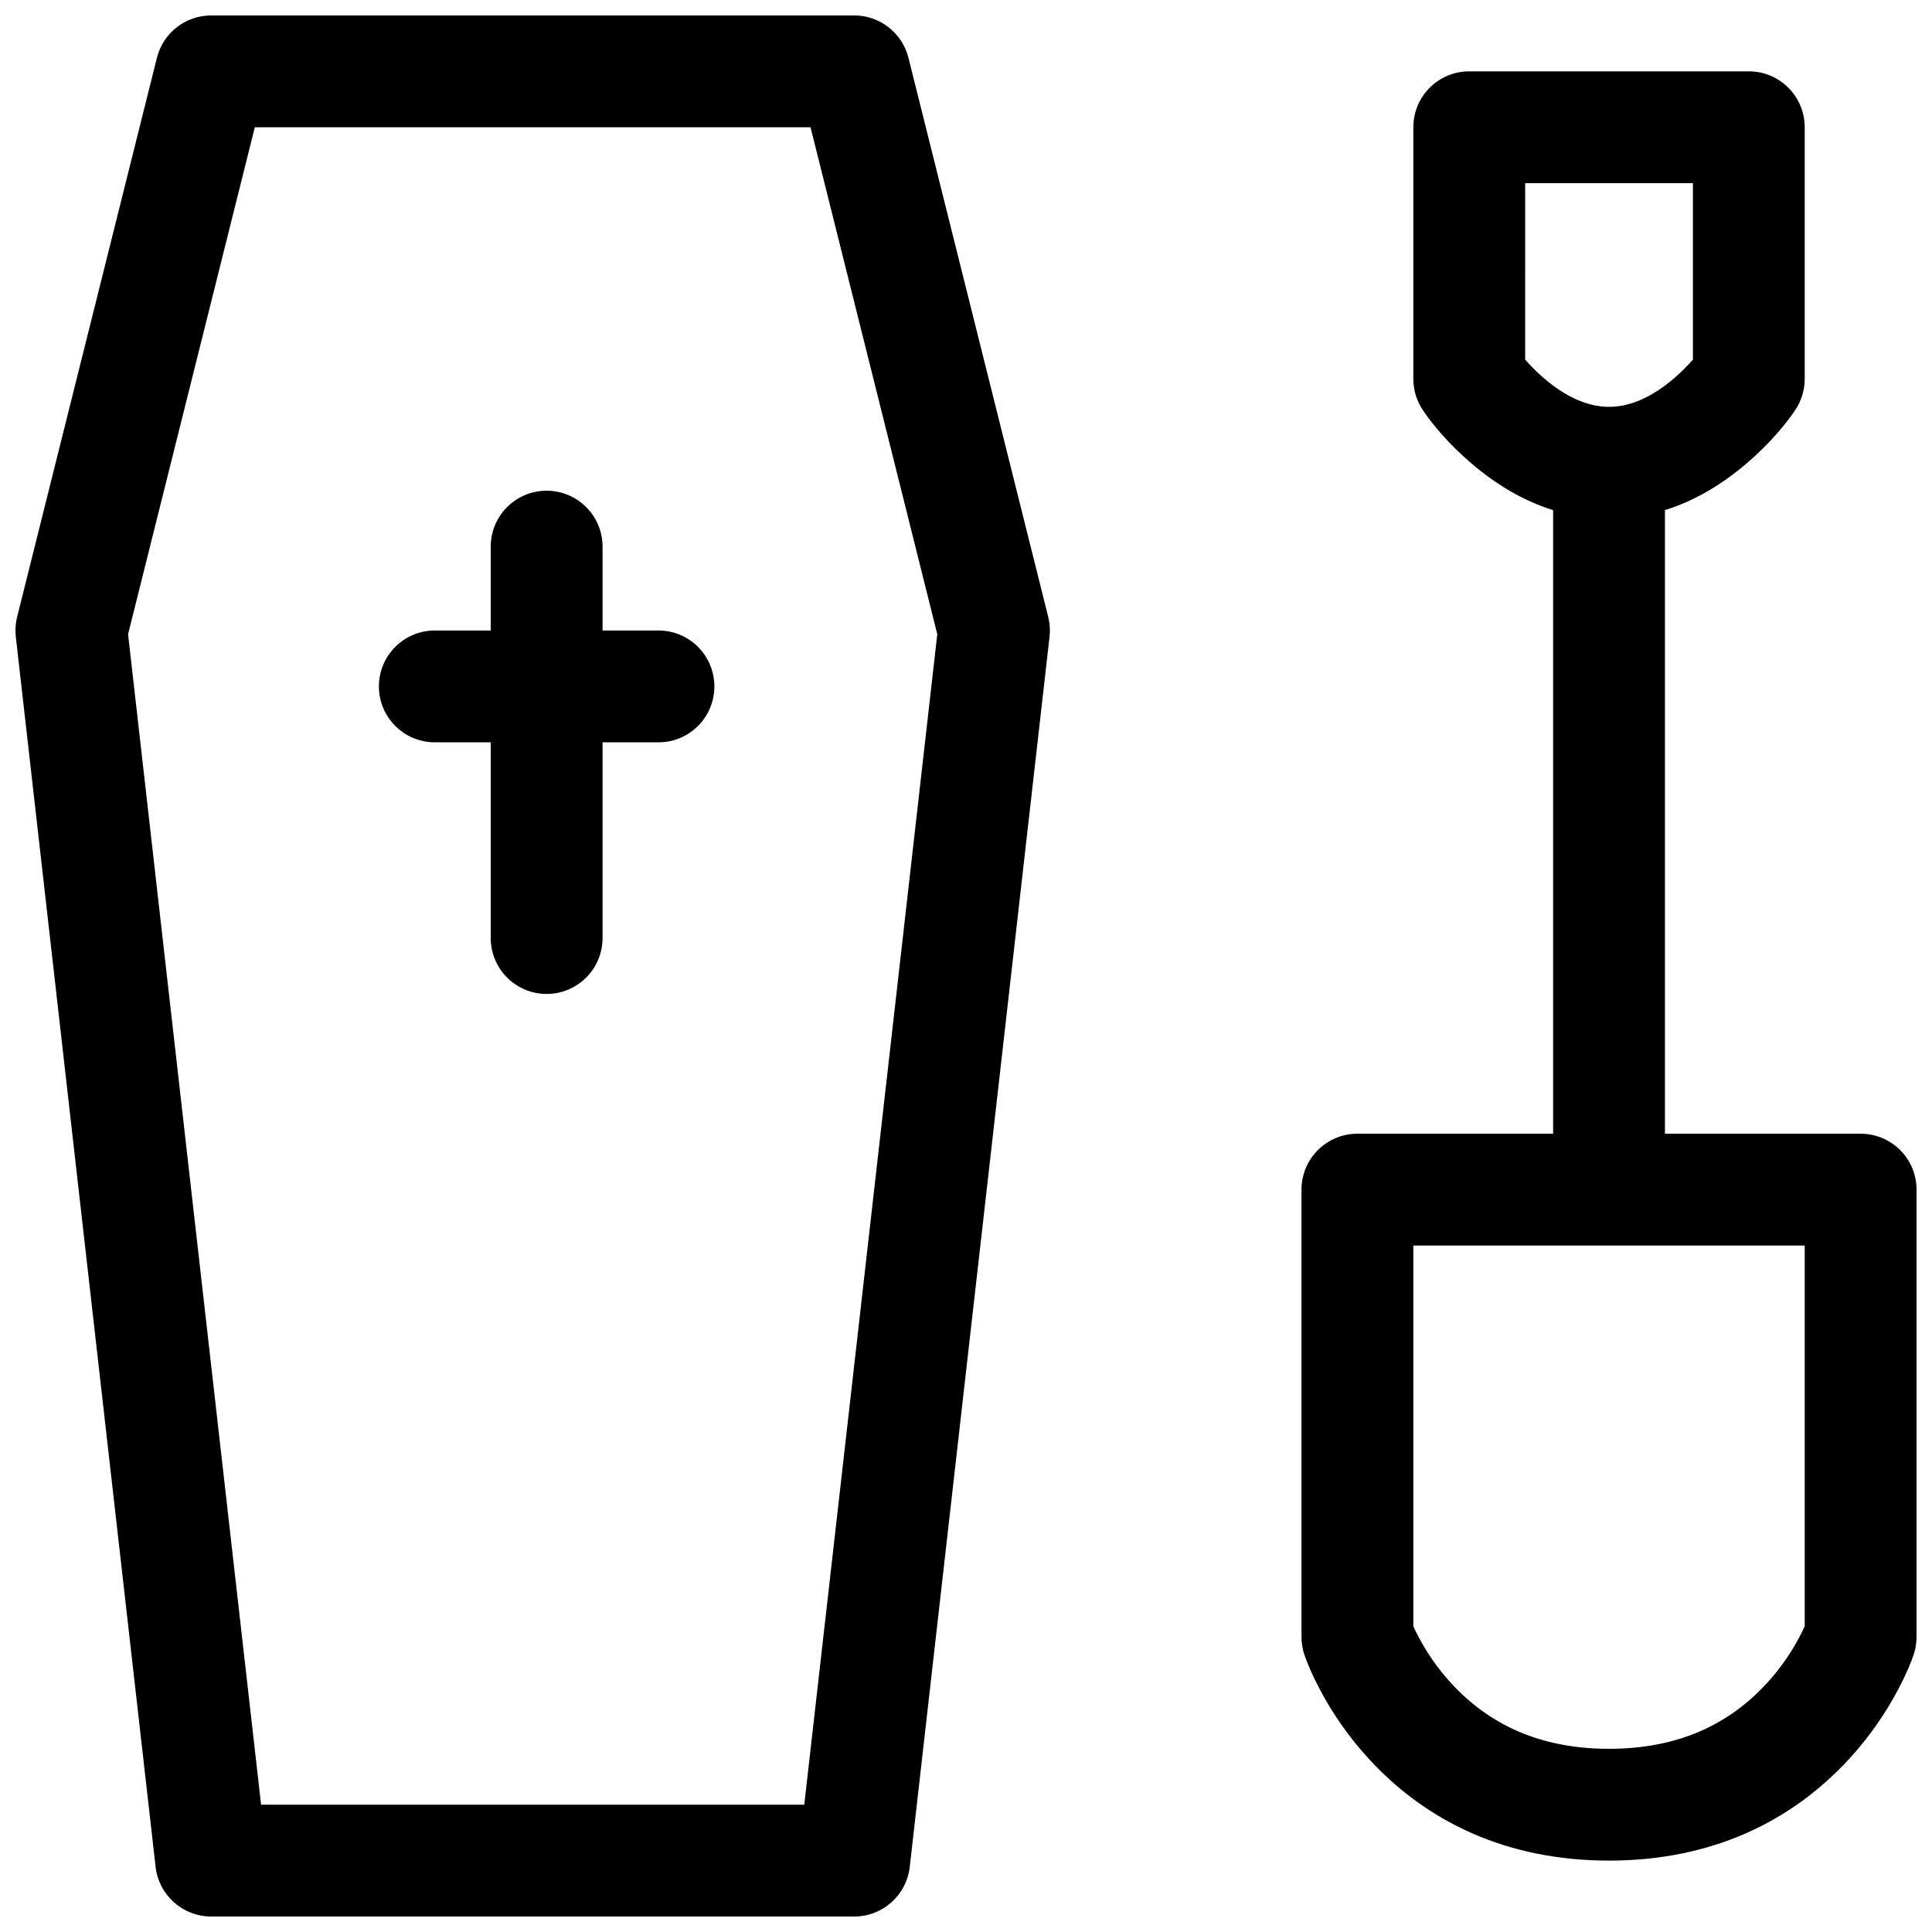 <?xml version="1.0" encoding="UTF-8"?>
<!-- Uploaded to: ICON Repo, www.iconrepo.com, Generator: ICON Repo Mixer Tools -->
<svg width="800px" height="800px" version="1.1" viewBox="144 144 512 512" xmlns="http://www.w3.org/2000/svg">
 <defs>
  <clipPath id="a">
   <path d="m148.09 148.09h503.81v503.81h-503.81z"/>
  </clipPath>
 </defs>
 <g clip-path="url(#a)">
  <path d="m199.96 148.09h170.41c6.801 0 12.727 4.629 14.375 11.223l37.043 148.18c0.434 1.723 0.551 3.504 0.348 5.269l-37.043 325.99c-0.852 7.488-7.188 13.145-14.723 13.145h-170.41c-7.535 0-13.871-5.656-14.723-13.145l-37.047-325.99c-0.199-1.766-0.082-3.547 0.348-5.269l37.047-148.18c1.648-6.594 7.574-11.223 14.375-11.223zm-22.02 163.99 35.25 310.18h143.95l35.25-310.18-33.59-134.35h-147.27zm96.109-0.992v-22.227c0-8.184 6.633-14.816 14.816-14.816 8.184 0 14.82 6.633 14.82 14.816v22.227h14.816c8.184 0 14.816 6.637 14.816 14.82s-6.633 14.816-14.816 14.816h-14.816v51.863c0 8.184-6.637 14.816-14.82 14.816-8.184 0-14.816-6.633-14.816-14.816v-51.863h-14.82c-8.184 0-14.816-6.633-14.816-14.816s6.633-14.82 14.816-14.82zm281.54 133.36v-165.26c-7.852-2.445-15.086-6.762-21.684-12.418-6.027-5.164-10.328-10.328-12.871-14.145-1.625-2.434-2.488-5.293-2.488-8.219v-66.68c0-8.184 6.633-14.82 14.816-14.82h74.09c8.184 0 14.816 6.637 14.816 14.82v66.68c0 2.926-0.863 5.785-2.488 8.219-2.543 3.816-6.844 8.98-12.871 14.145-6.598 5.656-13.832 9.973-21.684 12.418v165.26h51.863c8.184 0 14.816 6.633 14.816 14.816v118.54c0 1.594-0.254 3.176-0.758 4.688-0.707 2.121-2.031 5.293-4.082 9.176-3.309 6.277-7.578 12.523-12.945 18.379-15.43 16.832-36.68 27.031-63.711 27.031-27.035 0-48.281-10.199-63.715-27.031-5.367-5.856-9.633-12.102-12.945-18.379-2.051-3.883-3.371-7.055-4.078-9.176-0.504-1.512-0.762-3.094-0.762-4.688v-118.54c0-8.184 6.633-14.816 14.816-14.816zm-7.406-205.15c1.484 1.703 3.172 3.394 5.012 4.973 5.644 4.84 11.508 7.547 17.215 7.547 5.703 0 11.566-2.707 17.211-7.547 1.844-1.578 3.527-3.269 5.016-4.973v-46.754h-44.453zm-29.637 335.68c0.352 0.781 0.82 1.746 1.41 2.867 2.188 4.144 5.039 8.312 8.586 12.184 10.039 10.949 23.52 17.422 41.867 17.422 18.344 0 31.828-6.473 41.863-17.422 3.547-3.871 6.398-8.039 8.586-12.184 0.59-1.121 1.059-2.086 1.41-2.867v-100.89h-103.72z" fill-rule="evenodd"/>
 </g>
</svg>